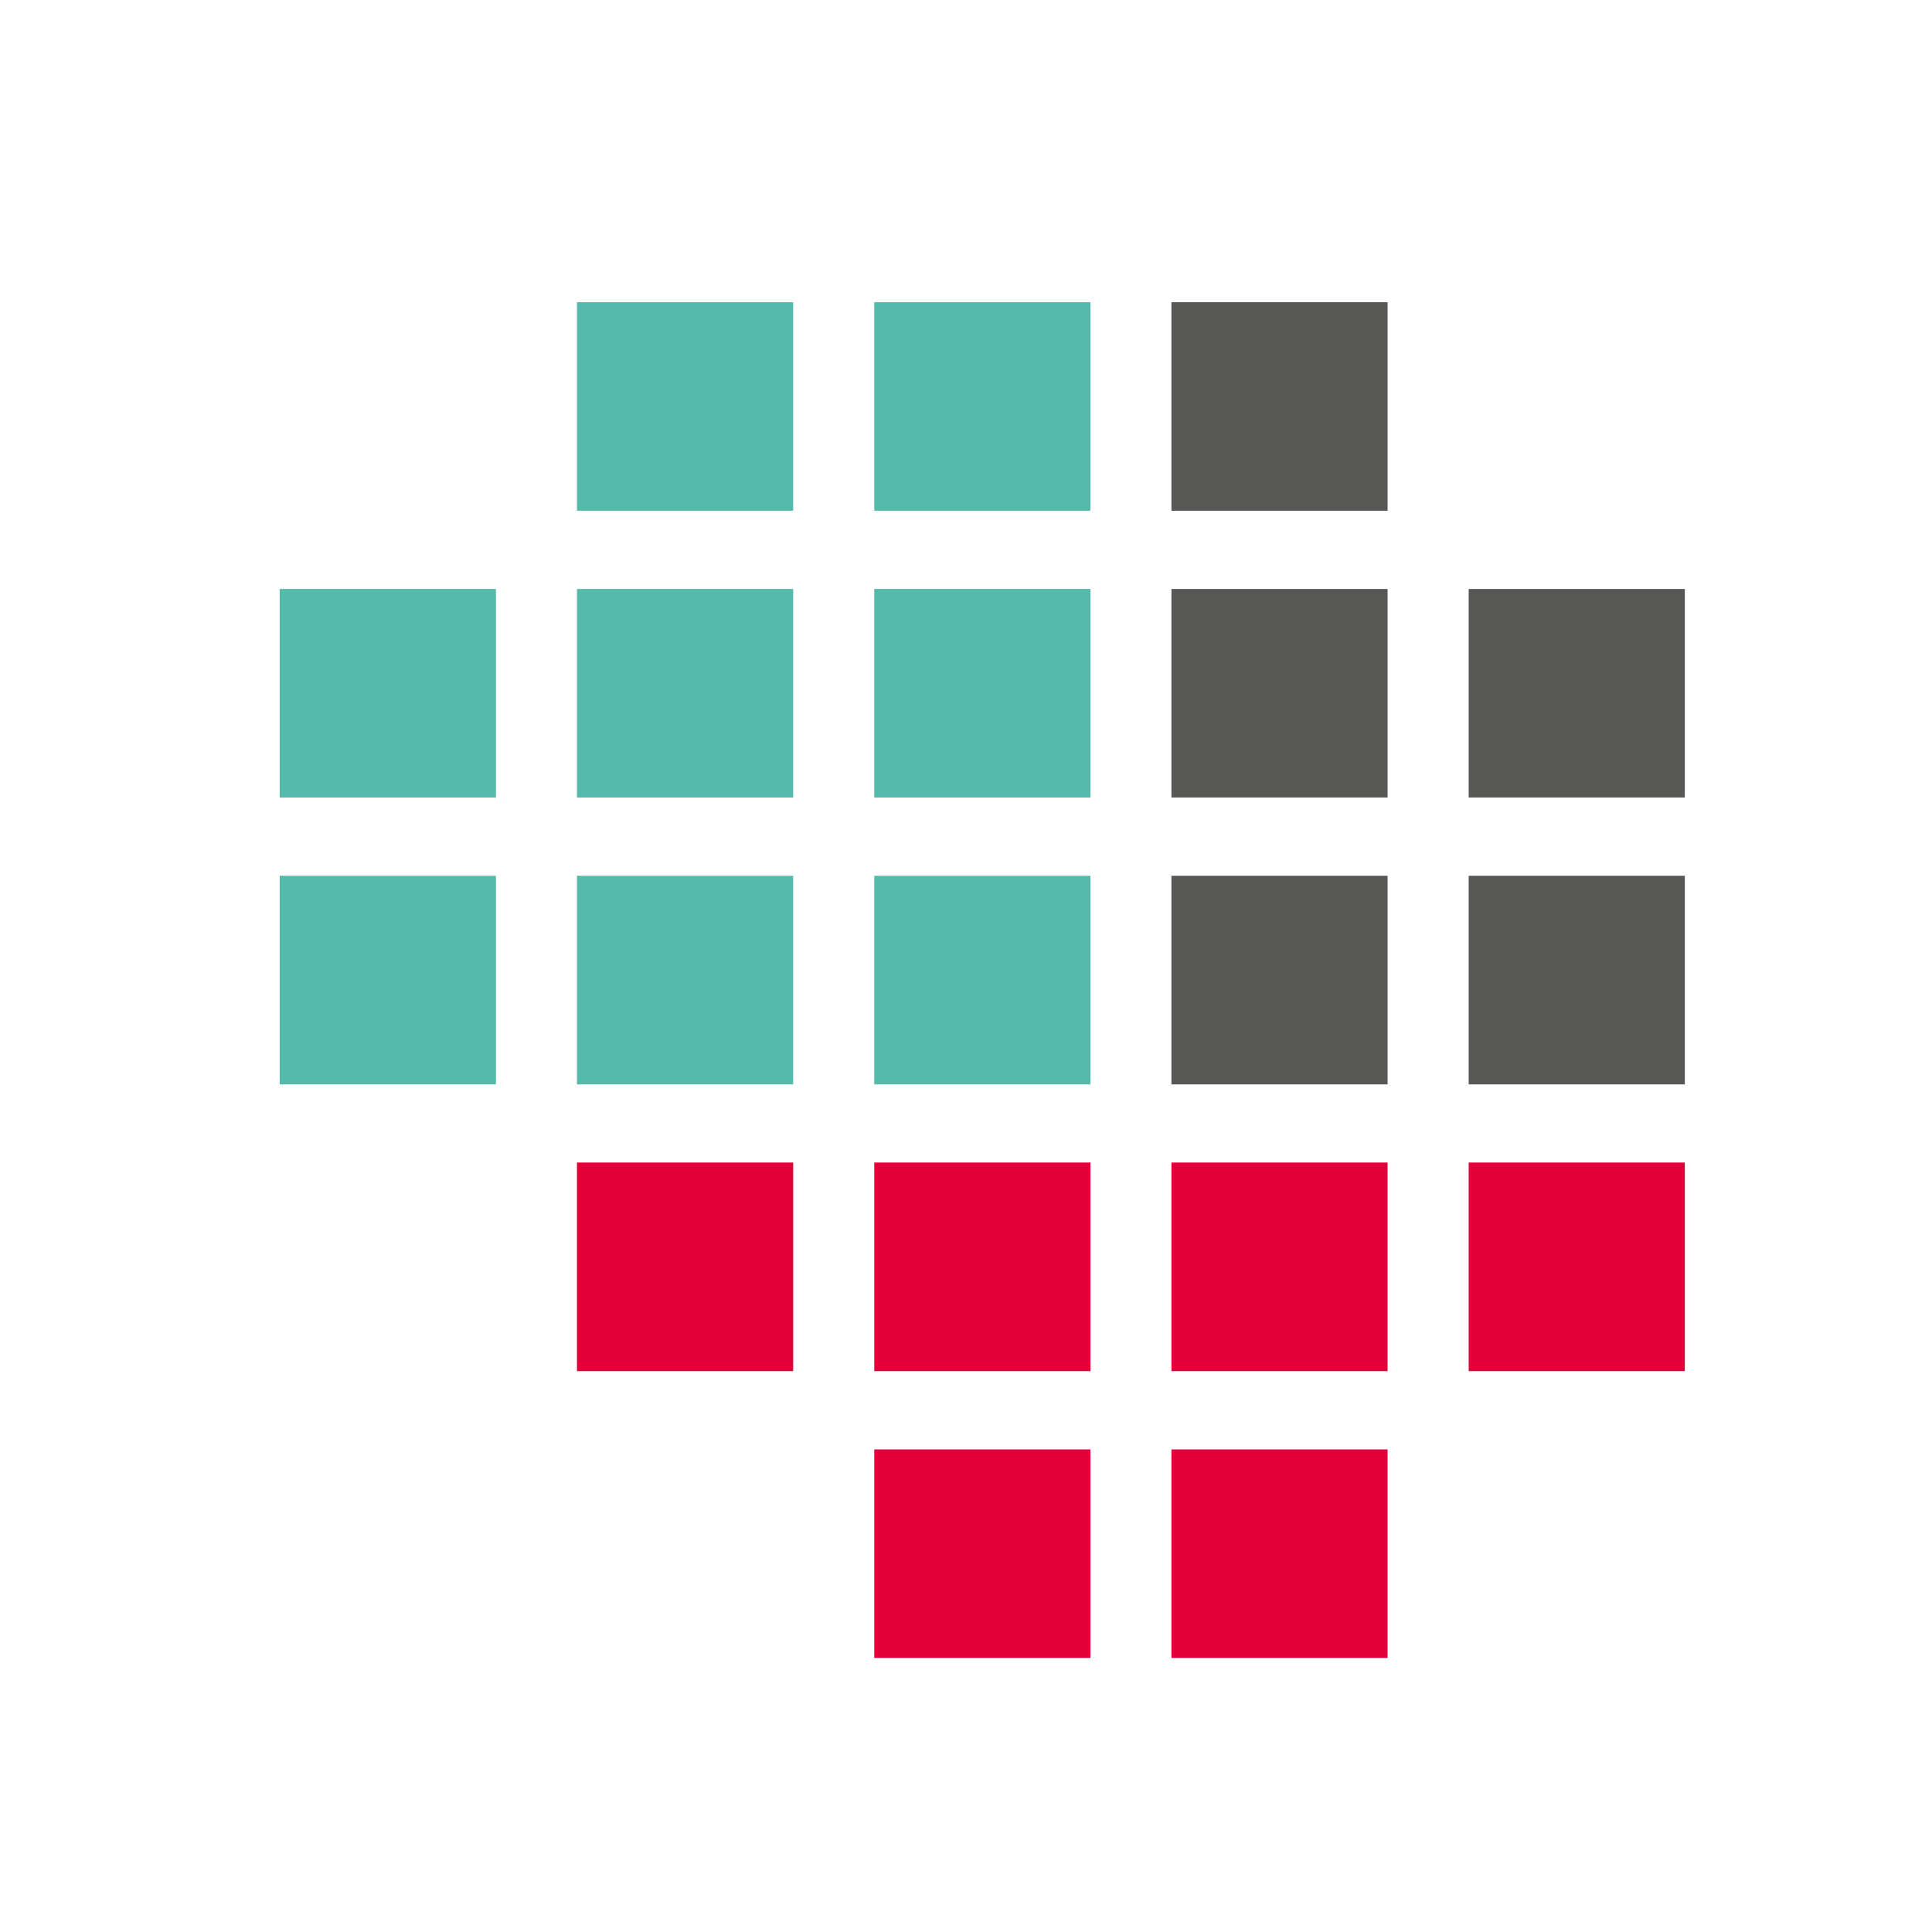 <?xml version="1.0" encoding="UTF-8"?> <svg xmlns="http://www.w3.org/2000/svg" width="33" height="33" viewBox="0 0 33 33" fill="none"><path d="M23.701 24.757H20.009V28.319H23.701V24.757Z" fill="#E3003A"></path><path d="M18.625 24.757H14.933V28.319H18.625V24.757Z" fill="#E3003A"></path><path d="M28.778 19.857H25.086V23.42H28.778V19.857Z" fill="#E3003A"></path><path d="M23.701 19.857H20.009V23.42H23.701V19.857Z" fill="#E3003A"></path><path d="M18.625 19.857H14.933V23.42H18.625V19.857Z" fill="#E3003A"></path><path d="M13.548 19.857H9.855V23.42H13.548V19.857Z" fill="#E3003A"></path><path d="M28.778 14.959H25.086V18.522H28.778V14.959Z" fill="#575756"></path><path d="M23.701 14.959H20.009V18.522H23.701V14.959Z" fill="#575756"></path><path d="M18.625 14.959H14.933V18.522H18.625V14.959Z" fill="#55BAAA"></path><path d="M13.548 14.959H9.855V18.522H13.548V14.959Z" fill="#55BAAA"></path><path d="M8.471 14.959H4.778V18.522H8.471V14.959Z" fill="#55BAAA"></path><path d="M28.778 10.06H25.086V13.622H28.778V10.06Z" fill="#575756"></path><path d="M23.701 10.06H20.009V13.622H23.701V10.06Z" fill="#575756"></path><path d="M18.625 10.06H14.933V13.622H18.625V10.06Z" fill="#55BAAA"></path><path d="M13.548 10.06H9.855V13.622H13.548V10.06Z" fill="#55BAAA"></path><path d="M8.471 10.06H4.778V13.622H8.471V10.06Z" fill="#55BAAA"></path><path d="M23.701 5.162H20.009V8.724H23.701V5.162Z" fill="#575756"></path><path d="M18.625 5.162H14.933V8.724H18.625V5.162Z" fill="#55BAAA"></path><path d="M13.548 5.162H9.855V8.724H13.548V5.162Z" fill="#55BAAA"></path></svg> 